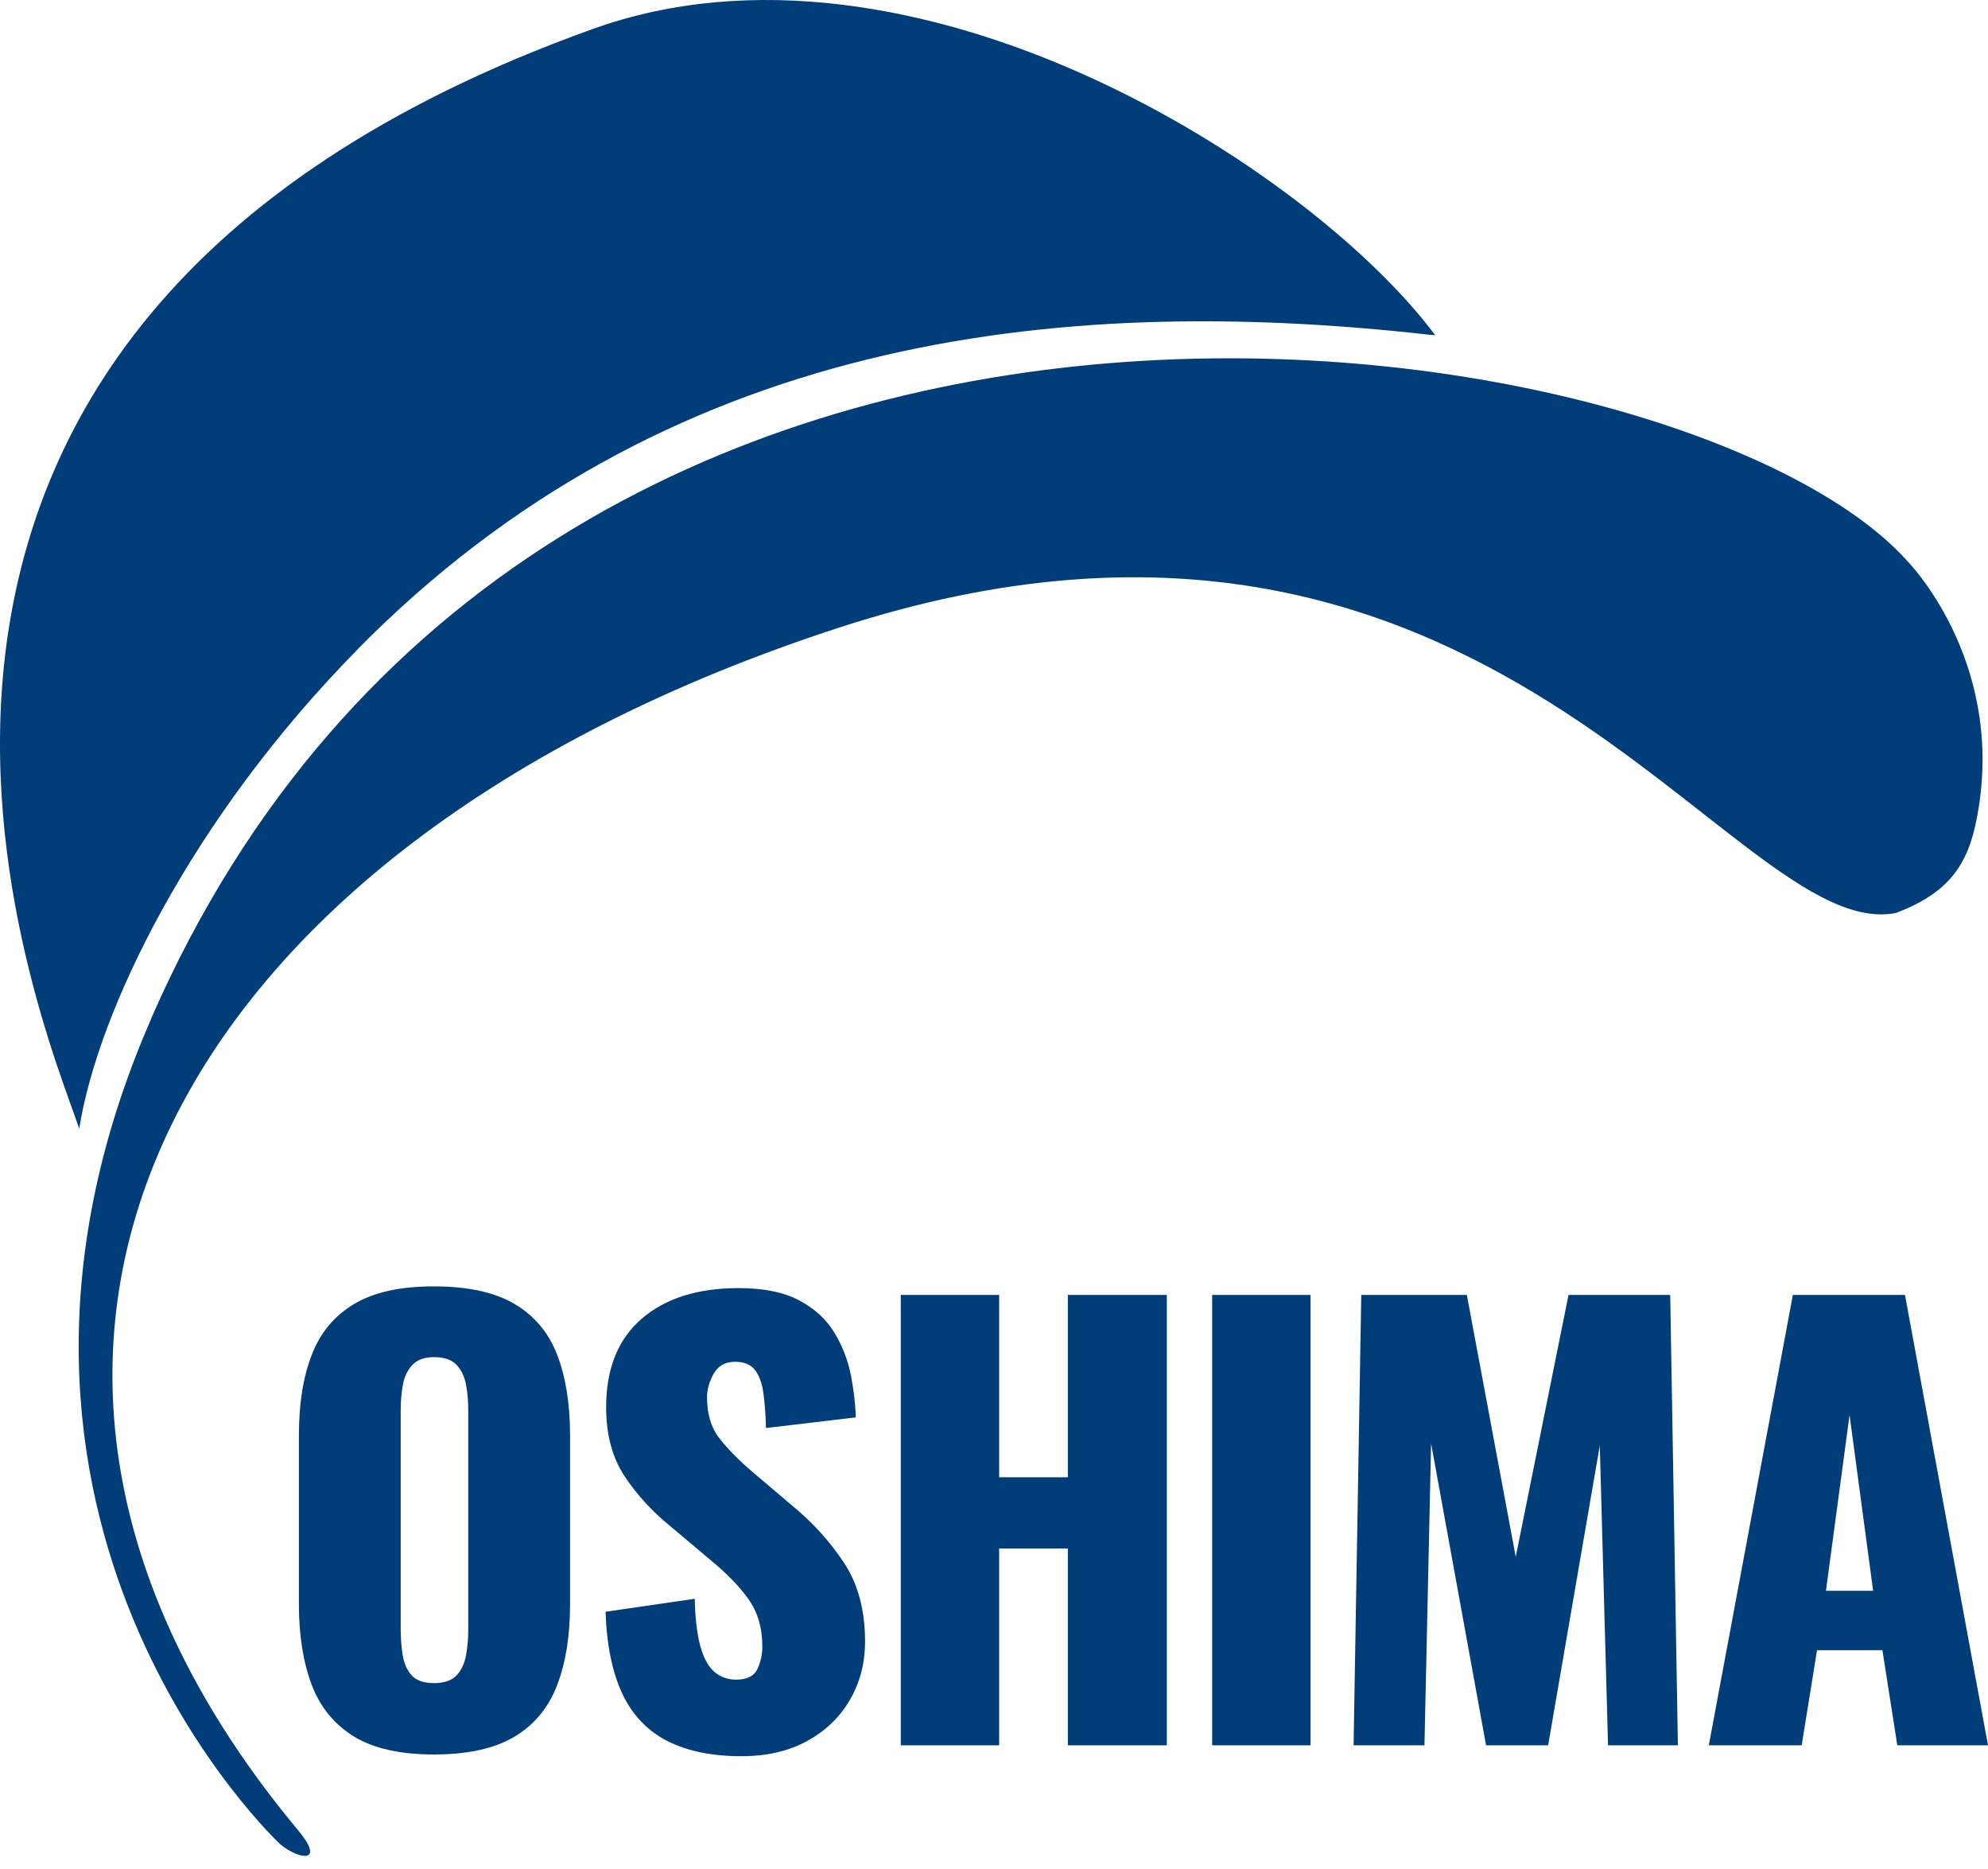 <svg width="100" height="94" viewBox="0 0 100 94" fill="none" xmlns="http://www.w3.org/2000/svg">
<path d="M21.826 88.24C20.133 88.24 18.791 87.937 17.805 87.337C16.82 86.731 16.112 85.868 15.68 84.738C15.254 83.608 15.035 82.262 15.035 80.695V72.189C15.035 70.604 15.248 69.258 15.68 68.146C16.106 67.033 16.815 66.182 17.805 65.588C18.791 64.994 20.133 64.697 21.826 64.697C23.52 64.697 24.896 64.994 25.893 65.588C26.89 66.182 27.604 67.033 28.03 68.146C28.456 69.258 28.675 70.604 28.675 72.189V80.695C28.675 82.256 28.462 83.608 28.03 84.738C27.604 85.868 26.89 86.737 25.893 87.337C24.896 87.937 23.543 88.24 21.826 88.24ZM21.826 84.651C22.345 84.651 22.731 84.517 22.973 84.255C23.214 83.993 23.37 83.655 23.445 83.235C23.52 82.822 23.554 82.396 23.554 81.965V70.942C23.554 70.488 23.52 70.062 23.445 69.655C23.37 69.247 23.214 68.915 22.973 68.653C22.731 68.391 22.35 68.257 21.826 68.257C21.342 68.257 20.979 68.391 20.738 68.653C20.495 68.915 20.334 69.253 20.265 69.655C20.19 70.062 20.156 70.488 20.156 70.942V81.965C20.156 82.396 20.19 82.822 20.254 83.235C20.317 83.649 20.467 83.987 20.703 84.255C20.933 84.517 21.314 84.651 21.832 84.651H21.826Z" fill="#003D79"/>
<path d="M37.298 88.327C35.812 88.327 34.568 88.071 33.572 87.564C32.575 87.057 31.82 86.27 31.314 85.204C30.807 84.138 30.518 82.757 30.461 81.062L34.948 80.409C34.965 81.388 35.063 82.181 35.225 82.781C35.392 83.387 35.628 83.818 35.928 84.08C36.233 84.342 36.596 84.476 37.028 84.476C37.575 84.476 37.932 84.296 38.099 83.94C38.266 83.585 38.347 83.206 38.347 82.81C38.347 81.866 38.111 81.074 37.644 80.421C37.178 79.769 36.538 79.116 35.737 78.458L33.687 76.733C32.788 75.999 32.028 75.166 31.411 74.234C30.795 73.302 30.49 72.148 30.49 70.773C30.49 68.833 31.089 67.348 32.281 66.322C33.474 65.297 35.098 64.784 37.149 64.784C38.422 64.784 39.441 64.994 40.213 65.408C40.985 65.821 41.573 66.363 41.976 67.033C42.379 67.703 42.65 68.408 42.8 69.154C42.944 69.899 43.03 70.61 43.047 71.286L38.531 71.822C38.514 71.146 38.468 70.558 38.399 70.057C38.33 69.556 38.186 69.171 37.972 68.897C37.759 68.624 37.425 68.49 36.976 68.49C36.486 68.49 36.129 68.688 35.904 69.084C35.68 69.48 35.565 69.876 35.565 70.272C35.565 71.123 35.772 71.81 36.193 72.346C36.613 72.882 37.166 73.442 37.852 74.03L39.816 75.696C40.853 76.547 41.728 77.502 42.443 78.58C43.157 79.652 43.514 80.981 43.514 82.565C43.514 83.637 43.261 84.616 42.754 85.49C42.247 86.364 41.527 87.057 40.599 87.564C39.672 88.071 38.572 88.327 37.298 88.327Z" fill="#003D79"/>
<path d="M45.311 87.779V65.127H50.259V74.298H53.715V65.127H58.693V87.779H53.715V77.881H50.259V87.779H45.311Z" fill="#003D79"/>
<path d="M60.974 87.779V65.127H65.922V87.779H60.974Z" fill="#003D79"/>
<path d="M68.088 87.779L68.474 65.127H73.785L76.244 78.3L78.9 65.127H84.015L84.401 87.779H80.887L80.472 72.707L77.874 87.779H74.752L71.987 72.596L71.653 87.779H68.088Z" fill="#003D79"/>
<path d="M85.956 87.779L90.184 65.127H95.824L100 87.779H95.438L94.689 82.996H91.4L90.628 87.779H85.956ZM91.843 80.007H94.222L93.036 71.169L91.849 80.007H91.843Z" fill="#003D79"/>
<path d="M7.587 51.262C27.12 6.507 84.931 15.904 95.939 28.214C95.939 28.214 100.743 33.068 99.528 40.641C99.124 43.158 98.341 44.801 95.357 45.92C87.062 47.493 74.977 20.909 42.229 31.558C8.249 42.605 -4.879 68.222 14.994 92.05C16.365 93.693 15.115 93.571 14.113 92.772C14.113 92.772 -3.421 76.506 7.592 51.268L7.587 51.262Z" fill="#003D79"/>
<path d="M17.967 32.677C33.37 17.023 52.932 14.704 71.855 16.831C71.964 16.842 72.074 16.848 72.183 16.86C72.183 16.86 72.189 16.86 72.195 16.86C65.91 8.435 45.95 -4.33 29.822 1.456C-12.667 16.697 2.137 51.326 3.986 56.762C4.925 50.843 9.608 41.177 17.967 32.683V32.677Z" fill="#003D79"/>
</svg>
